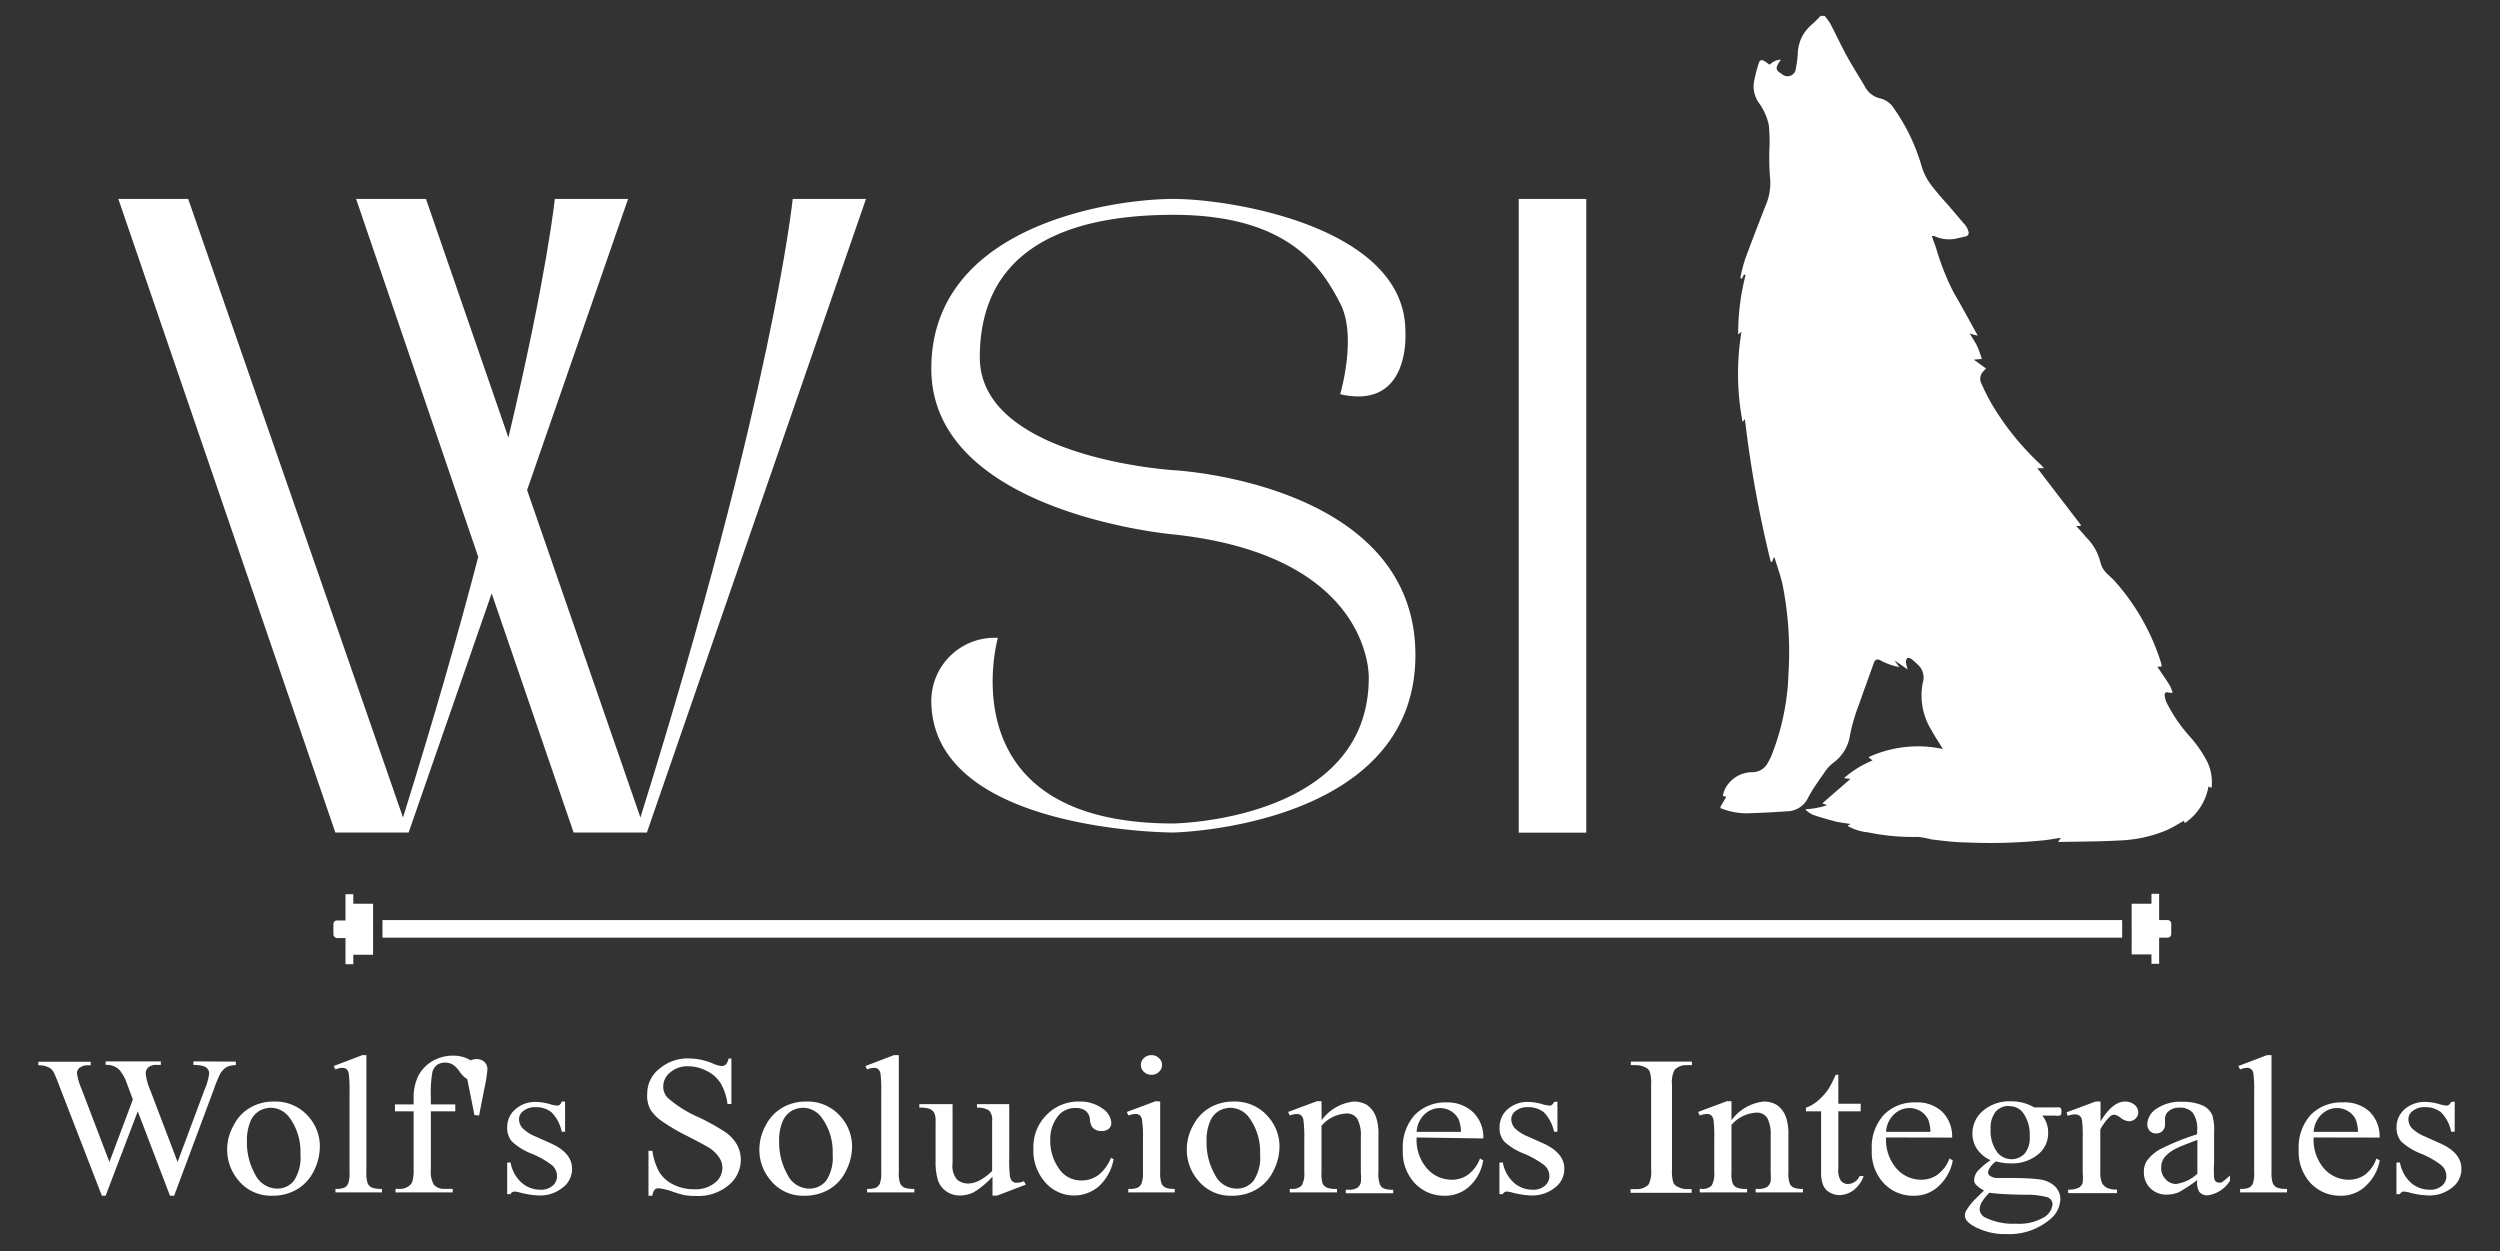 <svg xmlns="http://www.w3.org/2000/svg" viewBox="0 0 204.71 102.46"><rect x="0" y="0" width="204.71" height="102.46" fill="#333333" stroke="none"/><defs><style>.cls-1{fill:#fff;}</style></defs><g id="Capa_3" data-name="Capa 3"><path class="cls-1" d="M70.91,16.29h-6s-1.6,15.87-12.47,50.65L43.16,40.13l8.27-23.84h-6s-.64,6.26-3.8,19.54L34.88,16.29H29.16l10,29.31C37.57,51.71,35.54,58.81,33,66.94L15.41,16.29H9.69L27.46,68.17h6l6.8-19.58,6.71,19.58h6Z"/><rect class="cls-1" x="124.36" y="16.29" width="5.53" height="51.89"/><path class="cls-1" d="M109.74,32.28s1.41-4.75,0-7.44-4-7.25-13.66-7.25S80.23,21,80.23,29.26,96.08,38.5,96.08,38.5s19.82,1,19.82,15.14S96.08,68.17,96.08,68.17s-19.82,0-19.82-10.81a5.18,5.18,0,0,1,5.45-5.13s-4.3,15.2,14.37,15.2c0,0,16-.19,16-11.93,0,0,.36-10-16-11.74,0,0-19.82-1.73-19.82-13.57s15-13.9,19.82-13.9,19,2.32,19,10.86C115.07,27.15,115.58,33.62,109.74,32.28Z"/><path class="cls-1" d="M149.08,1.3h.32a4.43,4.43,0,0,1,.46.61c.46.87.87,1.77,1.34,2.63s1,1.68,1.49,2.52a1.88,1.88,0,0,0,1.28,1,1.81,1.81,0,0,1,1.1.8,15.89,15.89,0,0,1,2.24,4.61,4.85,4.85,0,0,0,.86,1.73c.39.5.81,1,1.22,1.45s1,1.18,1.53,1.78a1.34,1.34,0,0,1,.25.49.31.31,0,0,1-.26.45l-.62.14a2.83,2.83,0,0,1-1.9-.18.69.69,0,0,0-.2,0c.12.36.24.68.35,1A20.22,20.22,0,0,0,160,24c.62,1.05,1.19,2.12,1.78,3.18a2.77,2.77,0,0,1,.16.31l-.66-.18c.21.34.43.65.6,1s.27.7.41,1.08l-.67.06,1,.72a2.19,2.19,0,0,1-.2.22.85.85,0,0,0-.18,1,16.69,16.69,0,0,0,.88,1.74A22.28,22.28,0,0,0,167.05,38c.1.09.19.2.32.34l-.54,0L170.4,43l-.05.07H170c.3.32.56.6.8.9A4.35,4.35,0,0,1,172,46.08a1.77,1.77,0,0,0,.4.75c.26.3.59.54.84.84a18.21,18.21,0,0,1,3.75,6.72c0,.06,0,.13,0,.2l-.34,0,.18.27c.29.43.59.86.86,1.3a3.4,3.4,0,0,1,.21.56.71.71,0,0,1-.27,0c-.3-.09-.41,0-.37.3a1.9,1.9,0,0,0,.18.57,12.51,12.51,0,0,0,1.88,2.73,9.68,9.68,0,0,1,1.39,2,3.83,3.83,0,0,1,.38,2.19l-.25-.11a4.59,4.59,0,0,1-1.94,3l-.07-.19c-.48.26-.93.56-1.42.77a11,11,0,0,1-3.84.84c-1.6.09-3.2.09-4.8.12l-.25,0,.24-.34c-.47.07-.9.15-1.34.2a43.51,43.51,0,0,1-6.46.18c-.92,0-1.85-.14-2.78-.24a7.79,7.79,0,0,0-1.11-.21,18.11,18.11,0,0,1-4.09-.37,4.35,4.35,0,0,1-1.61-.48.18.18,0,0,1-.06-.08l.22-.13c-.43-.07-.83-.11-1.21-.2-.63-.16-1.25-.34-1.87-.55a2.36,2.36,0,0,1-.58-.39l0-.07a6.36,6.36,0,0,0,1.74-.33l-.39-.15,2.3-2-.53-.06a8.3,8.3,0,0,1,2.34-1.45L153,62a9.71,9.71,0,0,1,6.09-.67c-.32-.53-.64-1-.94-1.55a5.38,5.38,0,0,1-.7-3.9,1.41,1.41,0,0,0-.21-1.24,5.25,5.25,0,0,0-.73-.68c-.08-.07-.3-.12-.34-.07a.53.53,0,0,0-.1.38,4,4,0,0,0,.14.55l0,0-1.09-.75.4.55a5.09,5.09,0,0,1-1.51-.53c-.32-.17-.47-.1-.59.24-.38,1.09-.79,2.16-1.16,3.25a15.33,15.33,0,0,0-.77,2.59,3.42,3.42,0,0,1-1.41,2.32,3.25,3.25,0,0,0-.68.75c-.48.7-1,1.4-1.37,2.13a1.92,1.92,0,0,1-1.65,1.06c-1,.07-1.93.12-2.9.15a5.65,5.65,0,0,1-2.6-.41v-.11l.47-.81-.28-.08a3.27,3.27,0,0,1,.15-.5,2.51,2.51,0,0,1,2.3-1.44,1.41,1.41,0,0,0,1.21-.72,4.65,4.65,0,0,0,.32-.63,19.86,19.86,0,0,0,1.4-6.76,28.36,28.36,0,0,0-.46-7.12c-.16-.79-.45-1.56-.68-2.34h-.07l-.14.35H145a93.86,93.86,0,0,1-2.12-11.69l-.19.23a21.09,21.09,0,0,1-.09-7.39l-.27.23a19.13,19.13,0,0,1,.6-4.85l-.12-.08-.18.37-.12-.07a11.57,11.57,0,0,1,.39-1.54c.53-1.45,1.09-2.89,1.65-4.33a4.64,4.64,0,0,0,.4-2.22,20,20,0,0,1-.05-2.79,14.8,14.8,0,0,0-.06-1.63A4.85,4.85,0,0,0,144,8.39a2.33,2.33,0,0,1-.37-1.73,12.7,12.7,0,0,1,.39-1.5c.08-.26.24-.29.47-.15l.42.29a1.41,1.41,0,0,1,.91-.42l-.13.2c-.33.53-.29.67.24,1a.68.68,0,0,0,1.12-.46,8.72,8.72,0,0,0,.16-1.25,3.18,3.18,0,0,1,1.08-2.3A9.32,9.32,0,0,0,149.08,1.3Z"/><path class="cls-1" d="M19.31,86.93v.29a1.57,1.57,0,0,0-.74.15,1.53,1.53,0,0,0-.54.56,10.53,10.53,0,0,0-.54,1.32l-3.23,8.66h-.34L11.28,91,8.65,97.91H8.34L4.89,89c-.25-.66-.42-1.06-.48-1.18a1,1,0,0,0-.47-.44,1.78,1.78,0,0,0-.8-.15v-.29H7.43v.29h-.2a1.07,1.07,0,0,0-.69.19.57.57,0,0,0-.24.46,5,5,0,0,0,.37,1.27l2.29,6,1.92-5.12-.34-.91-.27-.72a3.81,3.81,0,0,0-.41-.69,1,1,0,0,0-.27-.26,1.47,1.47,0,0,0-.94-.25v-.29h4.52v.29h-.31a1,1,0,0,0-.7.19.65.65,0,0,0-.23.51,4.72,4.72,0,0,0,.39,1.41l2.22,5.84,2.21-5.92a4.65,4.65,0,0,0,.38-1.36.58.58,0,0,0-.13-.34.63.63,0,0,0-.31-.22,2.83,2.83,0,0,0-.85-.11v-.29Z"/><path class="cls-1" d="M22.42,90.2a3.57,3.57,0,0,1,2.86,1.25,3.65,3.65,0,0,1,.91,2.45,4.47,4.47,0,0,1-.5,2,3.55,3.55,0,0,1-1.39,1.5,3.88,3.88,0,0,1-2,.51,3.44,3.44,0,0,1-2.82-1.31,3.89,3.89,0,0,1-.88-2.47,4,4,0,0,1,.54-2,3.41,3.41,0,0,1,1.4-1.46A3.77,3.77,0,0,1,22.42,90.2Zm-.26.51a2,2,0,0,0-.92.25,1.83,1.83,0,0,0-.74.88,4,4,0,0,0-.28,1.6,5.33,5.33,0,0,0,.68,2.74,2.05,2.05,0,0,0,1.79,1.15,1.73,1.73,0,0,0,1.37-.64,3.39,3.39,0,0,0,.54-2.18,4.71,4.71,0,0,0-.9-3A1.9,1.9,0,0,0,22.16,90.71Z"/><path class="cls-1" d="M30,86.4V96a2.46,2.46,0,0,0,.11.9.72.72,0,0,0,.33.34,2.17,2.17,0,0,0,.83.11v.29H27.47v-.29a1.73,1.73,0,0,0,.73-.1.69.69,0,0,0,.31-.34,2.35,2.35,0,0,0,.11-.91V89.44a10.59,10.59,0,0,0-.06-1.51.65.65,0,0,0-.19-.39.6.6,0,0,0-.34-.1,1.57,1.57,0,0,0-.56.13l-.15-.28,2.34-.89Z"/><path class="cls-1" d="M35.28,91v4.77A2.16,2.16,0,0,0,35.52,97a1.09,1.09,0,0,0,.84.35h.71v.29H32.39v-.29h.36a1.22,1.22,0,0,0,.62-.16.81.81,0,0,0,.39-.43,3.24,3.24,0,0,0,.11-1V91H32.34v-.57h1.53v-.47a4.08,4.08,0,0,1,.37-1.84,3,3,0,0,1,1.15-1.22,3.33,3.33,0,0,1,1.74-.46,2.76,2.76,0,0,1,1.65.54,1,1,0,0,1,.5.8.61.61,0,0,1-.22.45.68.68,0,0,1-.48.2.82.82,0,0,1-.42-.13,2.06,2.06,0,0,1-.53-.56,2.09,2.09,0,0,0-.58-.58,1.2,1.2,0,0,0-.59-.15,1.13,1.13,0,0,0-.67.19,1.08,1.08,0,0,0-.39.61,10.41,10.41,0,0,0-.12,2.1v.52h2V91Z"/><path class="cls-1" d="M38.85,91.31,38.39,89a8.63,8.63,0,0,1-.2-1.31,1,1,0,0,1,.23-.74.8.8,0,0,1,.6-.23.93.93,0,0,1,.64.23.8.8,0,0,1,.25.62A10.57,10.57,0,0,1,39.69,89l-.46,2.34Z"/><path class="cls-1" d="M46.27,90.2v2.47H46a3.16,3.16,0,0,0-.84-1.59,2,2,0,0,0-1.29-.42,1.5,1.5,0,0,0-1,.3.84.84,0,0,0-.37.65,1.1,1.1,0,0,0,.28.76,3.15,3.15,0,0,0,1.07.69l1.25.56q1.74.78,1.74,2.07a1.88,1.88,0,0,1-.81,1.59,2.91,2.91,0,0,1-1.81.61,6.62,6.62,0,0,1-1.64-.24,1.93,1.93,0,0,0-.46-.08.34.34,0,0,0-.31.21h-.28V95.19h.28a2.85,2.85,0,0,0,.92,1.67,2.32,2.32,0,0,0,1.51.56,1.44,1.44,0,0,0,1-.32,1,1,0,0,0,.37-.77,1.17,1.17,0,0,0-.41-.92,7.37,7.37,0,0,0-1.66-.94,5,5,0,0,1-1.62-1,1.68,1.68,0,0,1-.39-1.14,1.92,1.92,0,0,1,.67-1.5,2.44,2.44,0,0,1,1.71-.6,4.36,4.36,0,0,1,1.12.18,2.88,2.88,0,0,0,.58.12.36.36,0,0,0,.22-.06A.76.76,0,0,0,46,90.2Z"/><path class="cls-1" d="M59.89,86.68V90.4h-.32A4.41,4.41,0,0,0,59,88.69a2.76,2.76,0,0,0-1.13-1,3.36,3.36,0,0,0-1.53-.38,2.16,2.16,0,0,0-1.47.51A1.46,1.46,0,0,0,54.31,89a1.29,1.29,0,0,0,.37.9,9.56,9.56,0,0,0,2.52,1.58,18.19,18.19,0,0,1,2.22,1.24,3.17,3.17,0,0,1,.92,1,2.56,2.56,0,0,1,.32,1.23,2.68,2.68,0,0,1-1,2.1,3.85,3.85,0,0,1-2.63.88,5.82,5.82,0,0,1-1-.07A10.48,10.48,0,0,1,55,97.55a5.05,5.05,0,0,0-1.06-.25.47.47,0,0,0-.34.12.92.92,0,0,0-.18.49h-.32V94.23h.32A5,5,0,0,0,54,96a2.77,2.77,0,0,0,1.15,1,3.68,3.68,0,0,0,1.69.38,2.51,2.51,0,0,0,1.69-.52,1.55,1.55,0,0,0,.62-1.23,1.5,1.5,0,0,0-.23-.8,2.6,2.6,0,0,0-.73-.76c-.22-.16-.83-.49-1.82-1a16.41,16.41,0,0,1-2.12-1.23,3.38,3.38,0,0,1-1-1A2.44,2.44,0,0,1,53,89.51a2.55,2.55,0,0,1,1-2,3.56,3.56,0,0,1,2.44-.84,5.2,5.2,0,0,1,1.95.42,2.24,2.24,0,0,0,.68.2.52.52,0,0,0,.36-.12,1,1,0,0,0,.23-.5Z"/><path class="cls-1" d="M66,90.2a3.55,3.55,0,0,1,2.85,1.25,3.66,3.66,0,0,1,.92,2.45,4.35,4.35,0,0,1-.51,2,3.43,3.43,0,0,1-1.39,1.5,3.86,3.86,0,0,1-2,.51,3.4,3.4,0,0,1-2.81-1.31,3.83,3.83,0,0,1-.88-2.47,4.14,4.14,0,0,1,.53-2,3.49,3.49,0,0,1,1.41-1.46A3.77,3.77,0,0,1,66,90.2Zm-.27.51a2,2,0,0,0-.91.25,1.83,1.83,0,0,0-.74.88,3.86,3.86,0,0,0-.28,1.6,5.33,5.33,0,0,0,.68,2.74,2,2,0,0,0,1.79,1.15,1.74,1.74,0,0,0,1.37-.64,3.39,3.39,0,0,0,.54-2.18,4.71,4.71,0,0,0-.9-3A1.91,1.91,0,0,0,65.71,90.71Z"/><path class="cls-1" d="M73.6,86.4V96a2.26,2.26,0,0,0,.11.9.72.72,0,0,0,.33.34,2.13,2.13,0,0,0,.83.11v.29H71v-.29a1.79,1.79,0,0,0,.74-.1.74.74,0,0,0,.31-.34,2.57,2.57,0,0,0,.11-.91V89.44a10.59,10.59,0,0,0-.06-1.51.65.65,0,0,0-.19-.39.6.6,0,0,0-.34-.1,1.62,1.62,0,0,0-.57.13l-.14-.28,2.33-.89Z"/><path class="cls-1" d="M82.64,90.41v4.4a10.94,10.94,0,0,0,.06,1.54.75.75,0,0,0,.21.39.52.52,0,0,0,.33.11,1.59,1.59,0,0,0,.6-.13L84,97l-2.35.9h-.38V96.35a7.13,7.13,0,0,1-1.54,1.28,2.56,2.56,0,0,1-1.12.26,1.9,1.9,0,0,1-1.14-.35,1.77,1.77,0,0,1-.67-.91,5,5,0,0,1-.19-1.57V91.82a1.48,1.48,0,0,0-.12-.71.79.79,0,0,0-.36-.31,2.35,2.35,0,0,0-.85-.1v-.29H78v4.86a1.7,1.7,0,0,0,.38,1.33,1.38,1.38,0,0,0,.92.31,2.07,2.07,0,0,0,.83-.21,4.3,4.3,0,0,0,1.11-.82V91.77a1.1,1.1,0,0,0-.24-.83,1.67,1.67,0,0,0-1-.24v-.29Z"/><path class="cls-1" d="M91.19,94.91A4,4,0,0,1,90,97.12a3.12,3.12,0,0,1-4.38-.27,3.89,3.89,0,0,1-1-2.8,3.71,3.71,0,0,1,1.1-2.78,3.61,3.61,0,0,1,2.64-1.07,3.1,3.1,0,0,1,1.9.56A1.53,1.53,0,0,1,91,91.94a.64.64,0,0,1-.21.49.86.86,0,0,1-.58.18.94.94,0,0,1-.76-.3,1.21,1.21,0,0,1-.2-.63,1,1,0,0,0-.34-.71,1.3,1.3,0,0,0-.83-.24,1.76,1.76,0,0,0-1.38.58A3,3,0,0,0,86,93.37a3.92,3.92,0,0,0,.69,2.29,2.16,2.16,0,0,0,1.86,1,2.29,2.29,0,0,0,1.5-.53,3.49,3.49,0,0,0,.92-1.32Z"/><path class="cls-1" d="M95,90.2V96a2.46,2.46,0,0,0,.11.9.69.69,0,0,0,.31.34,1.91,1.91,0,0,0,.77.11v.29H92.39v-.29a1.89,1.89,0,0,0,.77-.1.69.69,0,0,0,.31-.34,2.3,2.3,0,0,0,.12-.91v-2.8a9.17,9.17,0,0,0-.08-1.53.59.59,0,0,0-.19-.35.52.52,0,0,0-.35-.1,1.81,1.81,0,0,0-.58.12l-.12-.29,2.36-.88Zm-.71-3.8a.85.85,0,0,1,.61.24.72.72,0,0,1,.25.56.75.75,0,0,1-.25.57.85.85,0,0,1-.61.24.88.88,0,0,1-.62-.24.75.75,0,0,1-.25-.57.72.72,0,0,1,.25-.56A.86.86,0,0,1,94.3,86.4Z"/><path class="cls-1" d="M101,90.2a3.56,3.56,0,0,1,2.85,1.25,3.66,3.66,0,0,1,.92,2.45,4.35,4.35,0,0,1-.51,2,3.49,3.49,0,0,1-1.39,1.5,3.86,3.86,0,0,1-2,.51,3.4,3.4,0,0,1-2.81-1.31,3.83,3.83,0,0,1-.88-2.47,4,4,0,0,1,.53-2,3.49,3.49,0,0,1,1.41-1.46A3.77,3.77,0,0,1,101,90.2Zm-.27.51a2,2,0,0,0-.91.25,1.78,1.78,0,0,0-.74.88,3.86,3.86,0,0,0-.28,1.6,5.23,5.23,0,0,0,.68,2.74,2,2,0,0,0,1.79,1.15,1.74,1.74,0,0,0,1.37-.64,3.39,3.39,0,0,0,.54-2.18,4.71,4.71,0,0,0-.9-3A1.92,1.92,0,0,0,100.74,90.71Z"/><path class="cls-1" d="M108.22,91.73a3.74,3.74,0,0,1,2.62-1.53,2.08,2.08,0,0,1,1.11.29,2.06,2.06,0,0,1,.73,1,4.1,4.1,0,0,1,.19,1.46V96A2.38,2.38,0,0,0,113,97a.64.64,0,0,0,.3.31,1.94,1.94,0,0,0,.78.11v.29h-3.88v-.29h.17a1.4,1.4,0,0,0,.76-.15.78.78,0,0,0,.3-.46,3.42,3.42,0,0,0,0-.74v-3a2.79,2.79,0,0,0-.28-1.44,1,1,0,0,0-.94-.45,2.88,2.88,0,0,0-2,1V96a2.67,2.67,0,0,0,.09.91.75.75,0,0,0,.33.33,2,2,0,0,0,.85.11v.29h-3.87v-.29h.17a1,1,0,0,0,.81-.28,1.93,1.93,0,0,0,.21-1.07v-2.7a10.87,10.87,0,0,0-.07-1.59.65.65,0,0,0-.2-.39.52.52,0,0,0-.35-.1,1.71,1.71,0,0,0-.57.12l-.13-.29,2.36-.88h.37Z"/><path class="cls-1" d="M116,93.14a3.53,3.53,0,0,0,.85,2.54,2.67,2.67,0,0,0,2,.92,2.26,2.26,0,0,0,1.34-.4,2.93,2.93,0,0,0,1-1.34l.26.16a3.68,3.68,0,0,1-1,2,2.91,2.91,0,0,1-2.16.89,3.28,3.28,0,0,1-2.42-1,3.73,3.73,0,0,1-1-2.74,3.94,3.94,0,0,1,1-2.9,3.49,3.49,0,0,1,2.58-1,3.06,3.06,0,0,1,2.17.8,2.85,2.85,0,0,1,.84,2.15Zm0-.46h3.63a3,3,0,0,0-.18-1,1.73,1.73,0,0,0-.64-.7,1.79,1.79,0,0,0-.89-.25,1.85,1.85,0,0,0-1.27.51A2.15,2.15,0,0,0,116,92.68Z"/><path class="cls-1" d="M127.53,90.2v2.47h-.28a3.24,3.24,0,0,0-.83-1.59,2,2,0,0,0-1.3-.42,1.5,1.5,0,0,0-1,.3.84.84,0,0,0-.37.65,1.15,1.15,0,0,0,.28.76,3.22,3.22,0,0,0,1.08.69l1.25.56c1.15.52,1.73,1.21,1.73,2.07a1.88,1.88,0,0,1-.81,1.59,2.91,2.91,0,0,1-1.81.61,6.69,6.69,0,0,1-1.64-.24,1.93,1.93,0,0,0-.46-.08.35.35,0,0,0-.31.21h-.28V95.19h.28a2.9,2.9,0,0,0,.92,1.67,2.32,2.32,0,0,0,1.51.56,1.43,1.43,0,0,0,1-.32,1,1,0,0,0,.38-.77,1.18,1.18,0,0,0-.42-.92,7.47,7.47,0,0,0-1.65-.94,5.06,5.06,0,0,1-1.63-1,1.67,1.67,0,0,1-.38-1.14,1.94,1.94,0,0,1,.66-1.5,2.44,2.44,0,0,1,1.71-.6,4.36,4.36,0,0,1,1.12.18,2.8,2.8,0,0,0,.59.12.33.33,0,0,0,.21-.06.76.76,0,0,0,.18-.24Z"/><path class="cls-1" d="M138.52,97.37v.3h-5v-.3H134a1.3,1.3,0,0,0,1-.39,2.29,2.29,0,0,0,.2-1.21V88.83a3.13,3.13,0,0,0-.11-1.08.72.72,0,0,0-.35-.34,1.67,1.67,0,0,0-.79-.19h-.41v-.29h5v.29h-.42a1.27,1.27,0,0,0-1,.39,2.2,2.2,0,0,0-.21,1.22v6.94a3.1,3.1,0,0,0,.11,1.07.67.67,0,0,0,.36.34,1.6,1.6,0,0,0,.77.19Z"/><path class="cls-1" d="M141.78,91.73a3.77,3.77,0,0,1,2.63-1.53,2,2,0,0,1,1.1.29,2.07,2.07,0,0,1,.74,1,4.35,4.35,0,0,1,.19,1.46V96a2.38,2.38,0,0,0,.12.93.64.64,0,0,0,.3.31,1.91,1.91,0,0,0,.77.11v.29h-3.87v-.29h.16a1.44,1.44,0,0,0,.77-.15.89.89,0,0,0,.3-.46,4.88,4.88,0,0,0,0-.74v-3a2.91,2.91,0,0,0-.27-1.44,1,1,0,0,0-.94-.45,2.9,2.9,0,0,0-2,1V96a2.34,2.34,0,0,0,.1.91.75.75,0,0,0,.33.33,2,2,0,0,0,.85.11v.29h-3.88v-.29h.17a1,1,0,0,0,.81-.28,1.93,1.93,0,0,0,.21-1.07v-2.7a11.56,11.56,0,0,0-.06-1.59.71.71,0,0,0-.2-.39.56.56,0,0,0-.35-.1,1.76,1.76,0,0,0-.58.12l-.13-.29,2.36-.88h.37Z"/><path class="cls-1" d="M150.53,88v2.38h1.83V91h-1.83v4.7a1.51,1.51,0,0,0,.22,1,.73.73,0,0,0,.56.25,1,1,0,0,0,.55-.17,1,1,0,0,0,.41-.48h.33a2.5,2.5,0,0,1-.84,1.17,2,2,0,0,1-1.13.39,1.53,1.53,0,0,1-.77-.2,1.21,1.21,0,0,1-.56-.58,2.8,2.8,0,0,1-.18-1.16V91h-1.24V90.7a3,3,0,0,0,1-.59,4.63,4.63,0,0,0,.88-1,9.81,9.81,0,0,0,.55-1.1Z"/><path class="cls-1" d="M154.44,93.14a3.58,3.58,0,0,0,.85,2.54,2.67,2.67,0,0,0,2,.92,2.26,2.26,0,0,0,1.34-.4,2.86,2.86,0,0,0,1-1.34l.27.16a3.7,3.7,0,0,1-1.05,2,2.88,2.88,0,0,1-2.16.89,3.28,3.28,0,0,1-2.42-1,3.73,3.73,0,0,1-1-2.74,3.94,3.94,0,0,1,1-2.9,3.51,3.51,0,0,1,2.59-1A3,3,0,0,1,159,91a2.86,2.86,0,0,1,.85,2.15Zm0-.46h3.63a3,3,0,0,0-.18-1,1.66,1.66,0,0,0-.64-.7,1.78,1.78,0,0,0-.88-.25,1.82,1.82,0,0,0-1.27.51A2.12,2.12,0,0,0,154.44,92.68Z"/><path class="cls-1" d="M163,95a2.58,2.58,0,0,1-1.11-.91,2.29,2.29,0,0,1-.38-1.28,2.42,2.42,0,0,1,.87-1.86,3.32,3.32,0,0,1,2.25-.77,3.68,3.68,0,0,1,1.94.5h1.66a2.72,2.72,0,0,1,.43,0s.07,0,.08.07a.4.4,0,0,1,.06.25.62.62,0,0,1-.05.29s0,0-.09.06a1.57,1.57,0,0,1-.43,0h-1a2.17,2.17,0,0,1,.48,1.45,2.21,2.21,0,0,1-.84,1.74,3.32,3.32,0,0,1-2.25.72,4.46,4.46,0,0,1-1.18-.16,1.87,1.87,0,0,0-.51.53.81.81,0,0,0-.14.38.36.36,0,0,0,.14.26,1.09,1.09,0,0,0,.56.19c.16,0,.56,0,1.19,0,1.18,0,1.94.06,2.29.11a2.22,2.22,0,0,1,1.27.55,1.44,1.44,0,0,1,.47,1.09,2.23,2.23,0,0,1-.9,1.68,5.14,5.14,0,0,1-3.49,1.16,5.23,5.23,0,0,1-2.78-.69c-.43-.27-.65-.54-.65-.83a.94.94,0,0,1,.1-.38,5,5,0,0,1,.6-.81s.33-.33.87-.86a2.46,2.46,0,0,1-.63-.44.62.62,0,0,1-.18-.44,1.27,1.27,0,0,1,.24-.65A5.46,5.46,0,0,1,163,95Zm-.09,2.65a4.1,4.1,0,0,0-.61.75,1.32,1.32,0,0,0-.2.64.81.81,0,0,0,.49.67,5.15,5.15,0,0,0,2.48.49,4,4,0,0,0,2.27-.51,1.38,1.38,0,0,0,.73-1.07.62.62,0,0,0-.44-.59,6.34,6.34,0,0,0-1.76-.2C164.59,97.82,163.6,97.76,162.91,97.67Zm1.57-7.09a1.39,1.39,0,0,0-1.06.46,2.12,2.12,0,0,0-.42,1.44,2.92,2.92,0,0,0,.58,1.94,1.49,1.49,0,0,0,2.2.07,2,2,0,0,0,.42-1.42,3,3,0,0,0-.6-2A1.38,1.38,0,0,0,164.48,90.58Z"/><path class="cls-1" d="M172,90.2v1.63c.66-1.09,1.33-1.63,2-1.63a1.2,1.2,0,0,1,.78.26.82.82,0,0,1,.31.62.7.7,0,0,1-.23.52.72.72,0,0,1-.53.21,1.19,1.19,0,0,1-.67-.27,1.15,1.15,0,0,0-.55-.27.54.54,0,0,0-.33.15,4,4,0,0,0-.8,1.07V96a2.12,2.12,0,0,0,.16.91,1,1,0,0,0,.4.36,1.93,1.93,0,0,0,.81.14v.29h-4v-.29a1.87,1.87,0,0,0,.89-.17.72.72,0,0,0,.3-.41,3.72,3.72,0,0,0,0-.77V93.22a10.1,10.1,0,0,0-.06-1.51.56.56,0,0,0-.2-.35.62.62,0,0,0-.37-.11,1.77,1.77,0,0,0-.6.12l-.09-.29,2.37-.88Z"/><path class="cls-1" d="M179.93,96.62a12.73,12.73,0,0,1-1.51,1,2.53,2.53,0,0,1-1,.2,1.84,1.84,0,0,1-1.34-.52,1.8,1.8,0,0,1-.53-1.35,1.63,1.63,0,0,1,.26-.92,3.31,3.31,0,0,1,1.22-1,19.93,19.93,0,0,1,2.88-1.15v-.29a2.23,2.23,0,0,0-.37-1.49,1.4,1.4,0,0,0-1.08-.4,1.28,1.28,0,0,0-.86.27.8.8,0,0,0-.32.62l0,.46a.73.73,0,0,1-.21.56.72.72,0,0,1-.52.2.69.69,0,0,1-.52-.21.78.78,0,0,1-.2-.56,1.58,1.58,0,0,1,.75-1.25,3.45,3.45,0,0,1,2.12-.57,4,4,0,0,1,1.71.32,1.58,1.58,0,0,1,.74.77,4.12,4.12,0,0,1,.15,1.39v2.47a9.58,9.58,0,0,0,0,1.27.5.5,0,0,0,.14.31.35.35,0,0,0,.22.08.54.54,0,0,0,.24,0,5.77,5.77,0,0,0,.7-.58v.44a2.58,2.58,0,0,1-1.83,1.19.86.86,0,0,1-.67-.27A1.38,1.38,0,0,1,179.93,96.62Zm0-.51V93.34c-.86.32-1.41.54-1.67.67a2.92,2.92,0,0,0-1,.73,1.31,1.31,0,0,0-.29.83,1.27,1.27,0,0,0,.37,1,1.13,1.13,0,0,0,.84.38A3.22,3.22,0,0,0,179.93,96.11Z"/><path class="cls-1" d="M186,86.4V96a2.46,2.46,0,0,0,.11.9.72.72,0,0,0,.33.34,2.17,2.17,0,0,0,.83.11v.29h-3.84v-.29a1.73,1.73,0,0,0,.73-.1.65.65,0,0,0,.31-.34,2.35,2.35,0,0,0,.11-.91V89.44a10.59,10.59,0,0,0-.06-1.51.65.65,0,0,0-.19-.39.6.6,0,0,0-.34-.1,1.57,1.57,0,0,0-.56.13l-.15-.28,2.34-.89Z"/><path class="cls-1" d="M189.45,93.14a3.58,3.58,0,0,0,.85,2.54,2.67,2.67,0,0,0,2,.92,2.26,2.26,0,0,0,1.34-.4,2.79,2.79,0,0,0,.95-1.34l.27.16a3.7,3.7,0,0,1-1.05,2,2.88,2.88,0,0,1-2.16.89,3.28,3.28,0,0,1-2.42-1,3.73,3.73,0,0,1-1-2.74,3.94,3.94,0,0,1,1-2.9,3.51,3.51,0,0,1,2.59-1A3,3,0,0,1,194,91a2.82,2.82,0,0,1,.85,2.15Zm0-.46h3.63a3,3,0,0,0-.18-1,1.6,1.6,0,0,0-.64-.7,1.75,1.75,0,0,0-.88-.25,1.82,1.82,0,0,0-1.27.51A2.16,2.16,0,0,0,189.45,92.68Z"/><path class="cls-1" d="M201,90.2v2.47h-.29a3.08,3.08,0,0,0-.83-1.59,2,2,0,0,0-1.3-.42,1.45,1.45,0,0,0-1,.3.81.81,0,0,0-.37.65,1.14,1.14,0,0,0,.27.76,3.33,3.33,0,0,0,1.08.69l1.25.56q1.74.78,1.74,2.07a1.88,1.88,0,0,1-.81,1.59,2.91,2.91,0,0,1-1.81.61,6.56,6.56,0,0,1-1.64-.24,2,2,0,0,0-.47-.08.33.33,0,0,0-.3.21h-.29V95.19h.29a2.89,2.89,0,0,0,.91,1.67,2.34,2.34,0,0,0,1.52.56,1.44,1.44,0,0,0,1-.32,1,1,0,0,0,.37-.77,1.18,1.18,0,0,0-.42-.92,7,7,0,0,0-1.65-.94,5.06,5.06,0,0,1-1.63-1,1.72,1.72,0,0,1-.38-1.14,1.94,1.94,0,0,1,.66-1.5,2.47,2.47,0,0,1,1.72-.6,4.36,4.36,0,0,1,1.12.18,2.75,2.75,0,0,0,.58.12.33.33,0,0,0,.21-.06.76.76,0,0,0,.18-.24Z"/><rect class="cls-1" x="31.32" y="75.34" width="142.45" height="1.44"/><path class="cls-1" d="M30.55,74H28.93v-.78h-.64v2.15h-.68a.3.3,0,0,0-.31.3v.83a.31.31,0,0,0,.31.31h.68v2.14h.64v-.77h1.62Z"/><path class="cls-1" d="M174.55,78.15h1.62v.77h.63V76.78h.69a.3.3,0,0,0,.3-.31v-.83a.29.29,0,0,0-.3-.3h-.69V73.19h-.63V74h-1.62Z"/></g></svg>